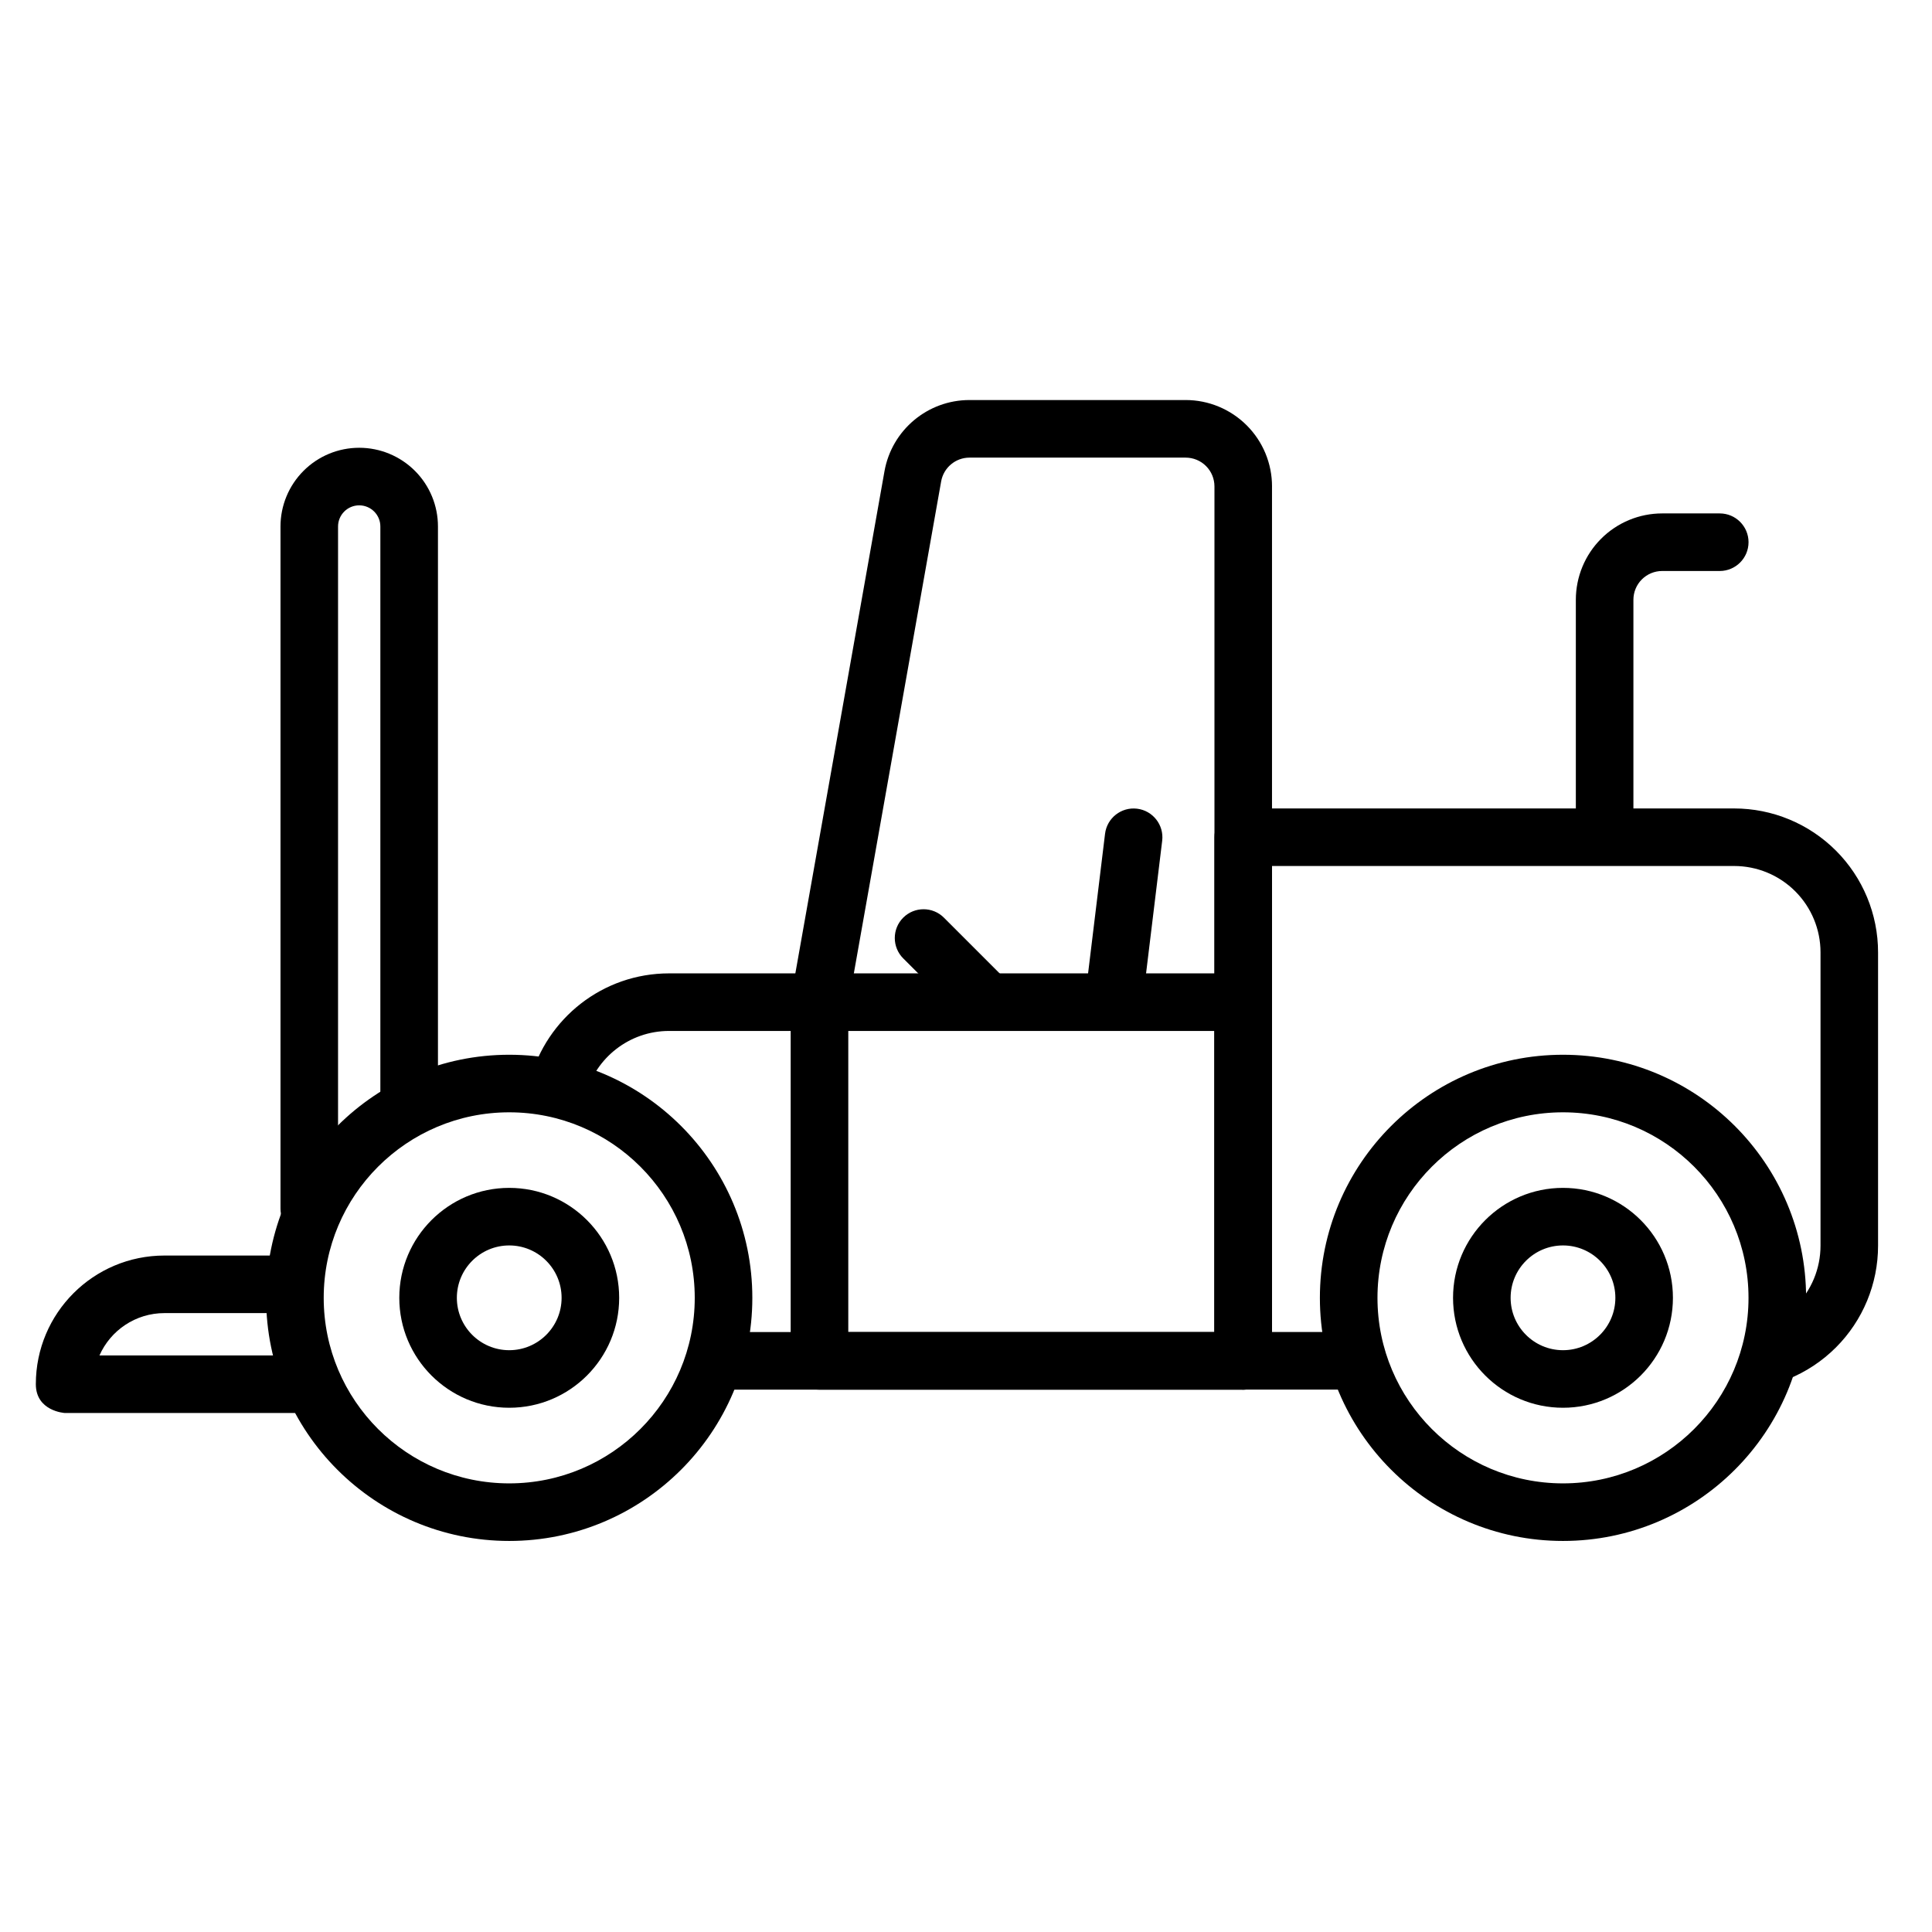 <?xml version="1.0" encoding="UTF-8"?>
<!-- Uploaded to: ICON Repo, www.iconrepo.com, Generator: ICON Repo Mixer Tools -->
<svg fill="#000000" width="800px" height="800px" version="1.1" viewBox="144 144 512 512" xmlns="http://www.w3.org/2000/svg">
 <g fill-rule="evenodd">
  <path d="m481.1 272.9c0-6.066-2.41-11.891-6.707-16.18-4.289-4.289-10.113-6.707-16.18-6.707h-57.289c-11.094 0-20.59 7.961-22.531 18.887-6.465 36.43-24.734 139.35-24.734 139.35-0.078 0.441-0.121 0.887-0.121 1.336v95.059c0 4.211 3.418 7.629 7.629 7.629h112.3c4.211 0 7.629-3.418 7.629-7.629v-231.74zm-15.258 0v224.11h-97.039v-86.758l24.613-138.68c0.648-3.641 3.812-6.297 7.512-6.297h57.289c2.019 0 3.965 0.805 5.391 2.234 1.434 1.43 2.234 3.371 2.234 5.391z"/>
  <path d="m383.36 397.98 16.48 16.48c2.977 2.977 7.812 2.977 10.789 0 2.977-2.981 2.977-7.812 0-10.789l-16.48-16.48c-2.977-2.977-7.812-2.977-10.789 0-2.977 2.977-2.977 7.812 0 10.789z"/>
  <path d="m335.74 512.27h137.73c4.211 0 7.629-3.418 7.629-7.629v-95.059c0-4.211-3.418-7.629-7.629-7.629h-152.15c-17.617 0-32.445 11.953-36.824 28.191-1.098 4.062 1.312 8.254 5.375 9.348 4.066 1.098 8.258-1.312 9.355-5.375 2.629-9.742 11.523-16.906 22.094-16.906h144.52v79.801h-130.1c-4.207 0-7.629 3.418-7.629 7.629s3.422 7.629 7.629 7.629z"/>
  <path d="m617.87 509.48c4.695-1.902 9.012-4.738 12.664-8.387 7.156-7.152 11.172-16.855 11.172-26.973v-77.727c0-10.117-4.016-19.82-11.172-26.973-7.152-7.152-16.855-11.172-26.965-11.172h-130.1c-4.211 0-7.629 3.418-7.629 7.629v138.75c0 4.211 3.418 7.629 7.629 7.629h30.301c4.207 0 7.625-3.418 7.625-7.629 0-4.211-3.418-7.629-7.625-7.629h-22.672v-123.5h122.47c6.066 0 11.891 2.41 16.18 6.699 4.297 4.297 6.707 10.113 6.707 16.184v77.727c0 6.07-2.41 11.895-6.707 16.184-2.191 2.191-4.777 3.891-7.598 5.031-3.902 1.578-5.793 6.031-4.211 9.93 1.578 3.906 6.031 5.793 9.938 4.211z"/>
  <path d="m576.87 363.97v-61.027c0-2.019 0.805-3.965 2.234-5.391 1.434-1.434 3.371-2.234 5.394-2.234h15.254c4.211 0 7.629-3.422 7.629-7.629 0-4.211-3.418-7.629-7.629-7.629h-15.254c-6.07 0-11.891 2.41-16.184 6.707-4.289 4.289-6.699 10.113-6.699 16.18v61.027c0 4.211 3.418 7.629 7.629 7.629 4.207 0 7.625-3.418 7.625-7.629z"/>
  <path d="m558.21 423.52c-35.559 0-64.426 28.867-64.426 64.426 0 35.551 28.867 64.422 64.426 64.422s64.426-28.867 64.426-64.422c0-35.559-28.867-64.426-64.426-64.426zm0 15.254c27.133 0 49.164 22.031 49.164 49.172 0 27.133-22.031 49.164-49.164 49.164-27.137 0-49.164-22.031-49.164-49.164 0-27.137 22.027-49.172 49.164-49.172z"/>
  <path d="m558.21 458.8c-16.082 0-29.137 13.059-29.137 29.137 0 16.082 13.059 29.133 29.137 29.133 16.082 0 29.133-13.051 29.133-29.133 0-16.082-13.051-29.137-29.133-29.137zm0 15.254c7.66 0 13.879 6.223 13.879 13.883 0 7.656-6.219 13.879-13.879 13.879s-13.879-6.223-13.879-13.879c0-7.66 6.219-13.883 13.879-13.883z"/>
  <path d="m170.36 503.2c2.926-6.606 9.535-11.215 17.223-11.215h32.551c4.211 0 7.629-3.418 7.629-7.629 0-4.207-3.418-7.625-7.629-7.625h-32.551c-18.828 0-34.086 15.258-34.086 34.086 0 7.172 7.629 7.637 7.629 7.637h64.84c4.207 0 7.625-3.418 7.625-7.625 0-4.211-3.418-7.629-7.625-7.629zm89.703-67.93v-151.75c0-5.531-2.195-10.836-6.109-14.746-3.918-3.91-9.219-6.109-14.75-6.109h-0.016c-5.531 0-10.836 2.195-14.746 6.109-3.91 3.91-6.109 9.215-6.109 14.746v180.79c0 4.211 3.418 7.629 7.629 7.629 4.207 0 7.625-3.418 7.625-7.629v-180.79c0-1.484 0.594-2.91 1.641-3.957 1.051-1.051 2.473-1.641 3.957-1.641h0.016c1.484 0 2.91 0.594 3.957 1.641 1.055 1.051 1.641 2.473 1.641 3.957v151.75c0 4.207 3.418 7.625 7.629 7.625 4.211 0 7.629-3.418 7.629-7.625z"/>
  <path d="m278.95 423.52c-35.559 0-64.426 28.867-64.426 64.426 0 35.551 28.867 64.422 64.426 64.422 35.559 0 64.426-28.867 64.426-64.422 0-35.559-28.867-64.426-64.426-64.426zm0 15.254c27.137 0 49.164 22.031 49.164 49.172 0 27.133-22.027 49.164-49.164 49.164-27.133 0-49.164-22.031-49.164-49.164 0-27.137 22.031-49.172 49.164-49.172z"/>
  <path d="m278.95 458.8c-16.082 0-29.133 13.059-29.133 29.137 0 16.082 13.051 29.133 29.133 29.133 16.082 0 29.137-13.051 29.137-29.133 0-16.082-13.059-29.137-29.137-29.137zm0 15.254c7.66 0 13.879 6.223 13.879 13.883 0 7.656-6.219 13.879-13.879 13.879-7.66 0-13.879-6.223-13.879-13.879 0-7.66 6.219-13.883 13.879-13.883z"/>
  <path d="m446.68 410.5 5.312-43.695c0.508-4.176-2.473-7.984-6.652-8.492-4.18-0.508-7.984 2.473-8.492 6.652l-5.312 43.695c-0.504 4.176 2.477 7.984 6.652 8.492 4.18 0.508 7.988-2.473 8.492-6.652z"/>
 </g>
</svg>